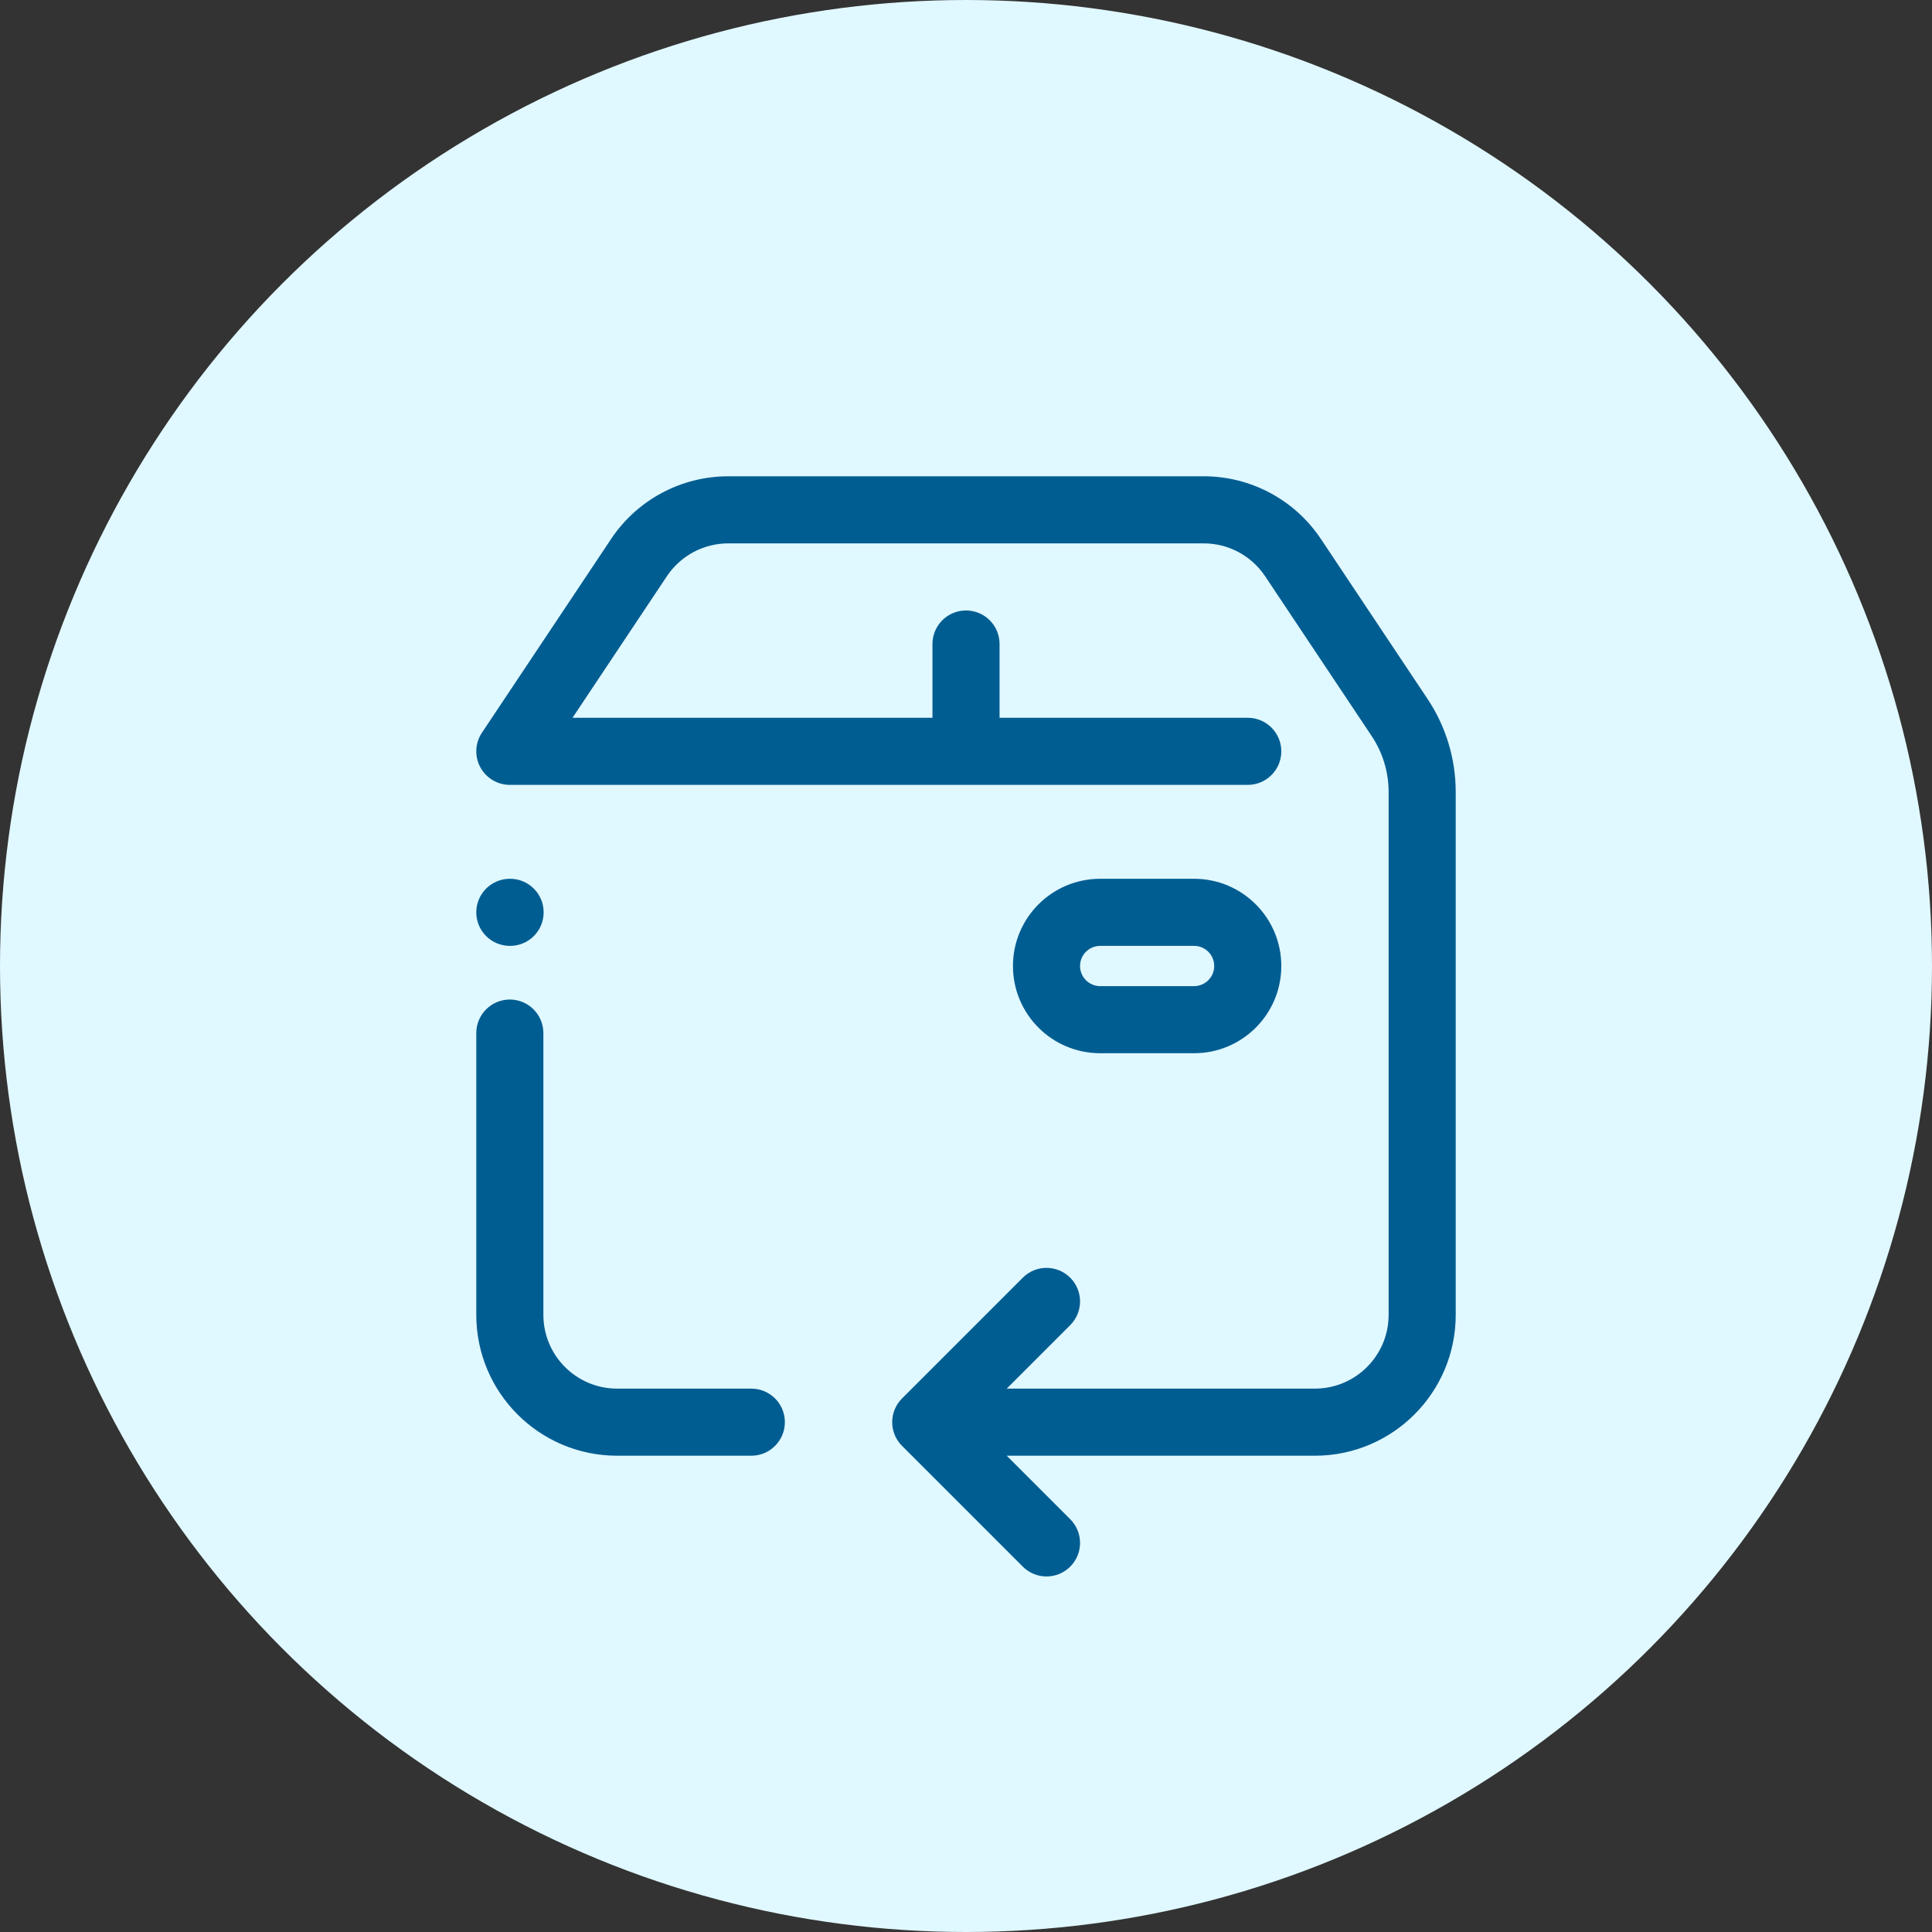 <svg width="120" height="120" viewBox="0 0 120 120" fill="none" xmlns="http://www.w3.org/2000/svg">
<rect x="0" y="0" width="120" height="120" fill="#333333" stroke="none"/>
<circle cx="60" cy="60" r="60" fill="#E0F8FF"/>
<path fill-rule="evenodd" clip-rule="evenodd" d="M37.954 33.48C39.577 31.045 42.309 29.583 45.235 29.583H74.766C77.691 29.583 80.423 31.045 82.046 33.48L88.668 43.412C89.808 45.123 90.417 47.133 90.417 49.19V81.667C90.417 86.499 86.499 90.417 81.667 90.417H62.529L66.473 94.36C67.287 95.174 67.287 96.493 66.473 97.306C65.659 98.12 64.34 98.12 63.527 97.306L56.027 89.806C55.213 88.993 55.213 87.674 56.027 86.86L63.527 79.36C64.34 78.547 65.659 78.547 66.473 79.36C67.287 80.174 67.287 81.493 66.473 82.306L62.529 86.25H81.667C84.198 86.25 86.25 84.198 86.25 81.667V49.19C86.25 47.956 85.885 46.75 85.201 45.723L78.579 35.791C77.729 34.516 76.298 33.75 74.766 33.75H45.235C43.702 33.75 42.271 34.516 41.421 35.791L35.56 44.583H57.917V40C57.917 38.849 58.85 37.917 60 37.917C61.151 37.917 62.084 38.849 62.084 40V44.583H77.5C78.651 44.583 79.584 45.516 79.584 46.667C79.584 47.817 78.651 48.75 77.5 48.75H31.667C30.899 48.75 30.193 48.327 29.83 47.65C29.468 46.972 29.507 46.15 29.933 45.511L37.954 33.48ZM29.583 56.667C29.583 55.516 30.516 54.583 31.667 54.583H31.683C32.834 54.583 33.767 55.516 33.767 56.667C33.767 57.817 32.834 58.75 31.683 58.75H31.667C30.516 58.75 29.583 57.817 29.583 56.667ZM62.917 60C62.917 57.008 65.342 54.583 68.334 54.583H74.167C77.159 54.583 79.584 57.008 79.584 60C79.584 62.992 77.159 65.417 74.167 65.417H68.334C65.342 65.417 62.917 62.992 62.917 60ZM68.334 58.75C67.643 58.75 67.084 59.31 67.084 60C67.084 60.69 67.643 61.25 68.334 61.25H74.167C74.857 61.25 75.417 60.69 75.417 60C75.417 59.31 74.857 58.75 74.167 58.75H68.334ZM31.667 62.083C32.817 62.083 33.75 63.016 33.75 64.167V81.667C33.75 84.198 35.802 86.25 38.333 86.25H46.667C47.817 86.25 48.75 87.183 48.75 88.333C48.75 89.484 47.817 90.417 46.667 90.417H38.333C33.501 90.417 29.583 86.499 29.583 81.667V64.167C29.583 63.016 30.516 62.083 31.667 62.083Z" fill="#005D92"/>
</svg>

